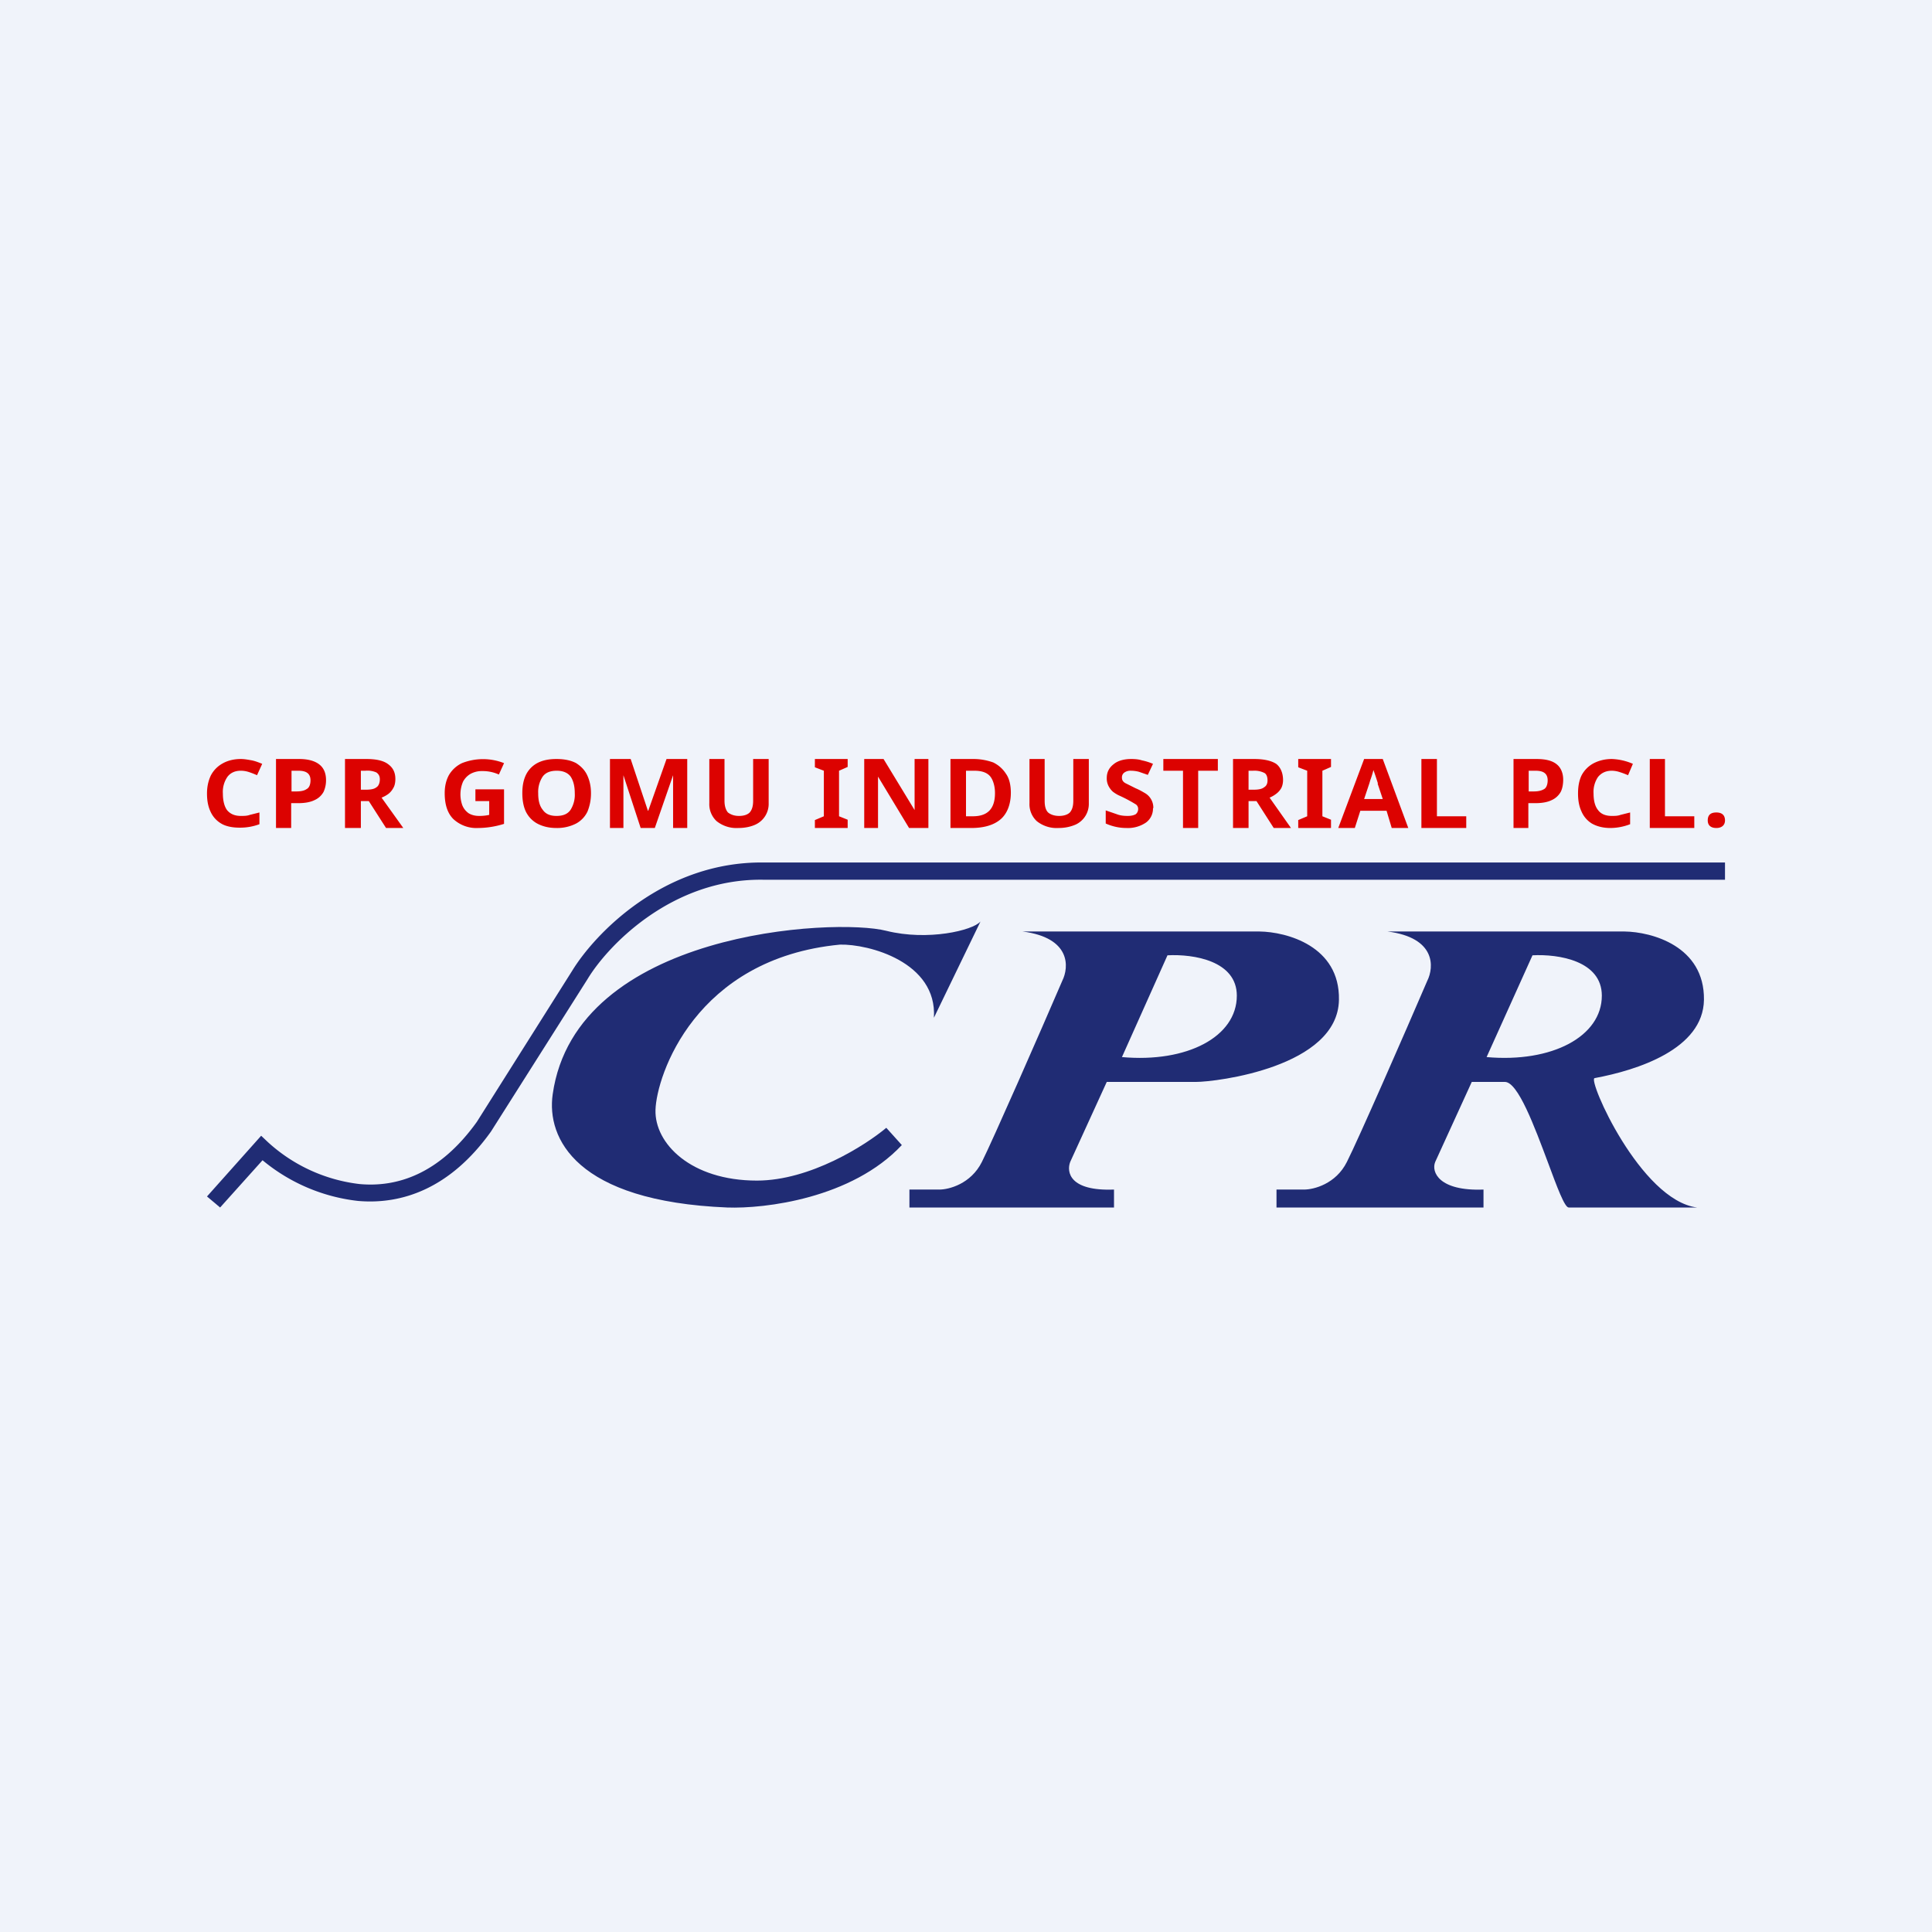<!-- by TradingView --><svg xmlns="http://www.w3.org/2000/svg" width="56" height="56"><path fill="#F0F3FA" d="M0 0h56v56H0z"/><path d="M22.14 25.5c-2.65-.05-4.52 1.9-5.11 2.88l-2.8 4.42c-1.18 1.65-2.58 2.12-3.85 2.01a5.24 5.24 0 01-2.77-1.18L6.38 35 6 34.68l1.57-1.76.19.18a4.75 4.75 0 002.66 1.22c1.08.1 2.31-.28 3.4-1.8l2.77-4.39c.65-1.06 2.65-3.17 5.56-3.13H50v.5H22.14z" fill="#202C74"/><path fill-rule="evenodd" d="M28.42 26.71l-1.35 2.79c.1-1.62-1.9-2.14-2.72-2.12-4.2.4-5.32 3.8-5.35 4.79-.03.97 1.02 2.05 2.94 2.05 1.54 0 3.14-1.02 3.75-1.53l.45.5c-1.45 1.55-3.98 1.85-5.06 1.81-4.39-.18-5.24-2.01-5.06-3.28.67-4.74 8.18-5.12 9.67-4.74 1.2.3 2.51-.01 2.73-.27zm1.22.29h6.87c.78.01 2.33.42 2.3 1.98-.03 1.95-3.56 2.38-4.14 2.38h-2.59l-1.06 2.32c-.11.29-.02.85 1.27.8V35h-5.93v-.52h.87c.27 0 .91-.16 1.23-.8.32-.64 1.69-3.76 2.33-5.25.2-.4.25-1.25-1.15-1.43zm4.2.69c.76-.04 2.01.16 2.01 1.17 0 1.19-1.44 1.95-3.33 1.78l1.32-2.95zM47.09 27h-6.87c1.4.18 1.35 1.03 1.15 1.43-.64 1.49-2 4.6-2.33 5.25-.32.64-.96.8-1.24.8H37V35h6v-.52c-1.29.05-1.52-.51-1.4-.8l1.06-2.32h.96c.38 0 .86 1.3 1.25 2.34.26.7.48 1.3.6 1.3h3.72c-1.64-.21-3.18-3.72-2.97-3.75 1.24-.23 3.15-.84 3.17-2.27.02-1.56-1.52-1.97-2.3-1.98zm-.66 1.86c0-1.01-1.25-1.21-2.01-1.17l-1.33 2.95c1.9.17 3.34-.6 3.34-1.78z" fill="#202C74"/><path d="M6.98 22.34c-.17 0-.3.06-.39.18a.77.77 0 00-.13.48c0 .2.04.37.12.48.09.11.22.17.4.17.09 0 .18 0 .26-.03l.28-.07v.34a1.6 1.6 0 01-.58.1c-.21 0-.4-.04-.53-.12a.76.76 0 01-.31-.35c-.07-.15-.1-.32-.1-.52s.04-.37.11-.52a.84.84 0 01.34-.35c.14-.08.32-.13.53-.13.1 0 .21.02.32.04.1.02.2.06.3.1l-.15.33a2.37 2.37 0 00-.23-.09.75.75 0 00-.24-.04zM8.67 22c.27 0 .47.06.6.17.12.1.18.25.18.44a.8.8 0 01-.07.34.55.55 0 01-.26.24c-.12.06-.28.09-.48.09h-.2V24H8v-2h.67zm-.02.34h-.2v.6h.14c.13 0 .23-.02.3-.07.08-.04.11-.15.11-.25 0-.19-.11-.28-.35-.28zm1.97-.34c.29 0 .5.05.63.15.14.1.21.24.21.43 0 .1-.02.2-.06.26a.53.53 0 01-.14.17.86.86 0 01-.2.11l.63.88h-.5l-.5-.78h-.23V24H10v-2h.62zm-.03.34h-.13v.55h.14c.15 0 .25-.02.31-.07.07-.04.1-.14.1-.23s-.03-.15-.1-.2a.64.64 0 00-.32-.05zm3.19.54h.83v1a2.55 2.55 0 01-.75.12.98.98 0 01-.72-.26c-.17-.17-.25-.42-.25-.75 0-.2.04-.37.12-.52a.87.87 0 01.38-.35 1.66 1.66 0 011.22 0l-.15.33a1.13 1.13 0 00-.48-.1.68.68 0 00-.34.08.57.57 0 00-.22.23.94.94 0 00-.02.68c.04.1.1.17.18.23.08.05.18.08.31.08a1.3 1.3 0 00.29-.03v-.4h-.4v-.34zm3.35.12c0 .2-.04.37-.1.52a.77.77 0 01-.33.35 1.2 1.2 0 01-.57.13c-.23 0-.41-.05-.56-.13a.79.79 0 01-.33-.35c-.07-.15-.1-.33-.1-.53s.03-.37.1-.52a.77.77 0 01.33-.35c.15-.08.33-.12.56-.12.23 0 .42.04.57.12.14.09.25.2.32.35.07.15.11.32.11.52zm-1.53 0c0 .2.04.36.13.47.08.12.21.18.4.18.2 0 .33-.06.41-.18a.82.82 0 00.12-.48c0-.2-.04-.36-.12-.48-.08-.11-.22-.17-.4-.17-.2 0-.33.06-.41.17a.8.8 0 00-.13.48zm2.97 1l-.5-1.53V24h-.39v-2h.6l.5 1.5h.01l.53-1.5h.6v2h-.41v-1.53L18.98 24h-.41zm3.71-.72a.66.66 0 01-.38.62c-.13.06-.3.1-.5.1a.92.92 0 01-.63-.2.67.67 0 01-.21-.52V22H21v1.21c0 .16.04.27.1.34.08.06.18.1.32.1.15 0 .25-.04.31-.1.07-.08.1-.19.1-.34V22h.45v1.28zm2.29.72h-.95v-.23l.26-.11v-1.32l-.26-.1V22h.95v.23l-.25.11v1.32l.25.1V24zm2.34 0h-.56l-.9-1.49V24h-.4v-2h.56l.9 1.48V22h.4v2zm2.39-1.02c0 .32-.1.6-.3.77-.2.17-.49.25-.85.25h-.6v-2h.67c.21 0 .4.04.57.1.16.08.28.19.37.33.1.14.14.34.14.55zm-.46 0c0-.2-.06-.4-.16-.5-.1-.1-.25-.14-.44-.14H28v1.32h.2c.42 0 .64-.21.64-.67zm2.72.3a.66.66 0 01-.38.62c-.14.06-.3.1-.5.1a.92.92 0 01-.63-.2.67.67 0 01-.21-.52V22h.44v1.21c0 .16.03.27.1.34.07.06.18.1.32.1s.25-.04.31-.1c.07-.08.1-.19.1-.34V22h.45v1.28zm1.86.15a.5.5 0 01-.2.41.93.93 0 01-.57.16c-.22 0-.42-.05-.6-.13v-.38l.32.11c.1.04.21.05.32.05.1 0 .18-.02.23-.05a.19.19 0 00.07-.15.16.16 0 00-.06-.13 4.2 4.2 0 00-.51-.27 1.04 1.04 0 01-.16-.1.57.57 0 01-.13-.17.48.48 0 01-.05-.23c0-.17.07-.3.2-.4.12-.1.3-.15.51-.15.11 0 .22.01.31.04.1.02.2.05.32.1l-.15.32-.26-.09a.93.93 0 00-.23-.03.3.3 0 00-.2.06.17.17 0 00-.06.14c0 .07.03.12.1.16l.3.15c.1.04.2.1.27.14a.49.49 0 01.24.43zm1.31.57h-.44v-1.66h-.57V22h1.58v.34h-.57V24zm1.62-2c.29 0 .5.05.64.14.13.1.2.27.2.47 0 .09-.02.17-.05.23a.53.53 0 01-.15.17.86.86 0 01-.19.11l.62.88h-.5l-.5-.78h-.23V24h-.45v-2h.61zm-.03.34h-.13v.55h.14c.15 0 .25-.02.31-.07.07-.04.1-.11.1-.2 0-.1-.03-.19-.1-.22a.64.64 0 00-.32-.06zM38.58 24h-.95v-.23l.26-.11v-1.32l-.26-.1V22h.95v.23l-.25.11v1.32l.25.1V24zm1.76 0l-.15-.5h-.76l-.16.5h-.48l.75-2h.54l.74 2h-.48zm-.4-1.29a8.81 8.81 0 00-.13-.39 3 3 0 01-.09.29l-.03.1-.15.45h.54l-.15-.45zM41.2 24v-2h.45v1.66h.85V24h-1.3zm3.33-2c.28 0 .47.05.6.16.12.1.18.26.18.44 0 .12-.02.25-.07.35a.56.56 0 01-.26.24c-.12.06-.28.09-.48.09h-.2V24h-.43v-2h.66zm-.02.34h-.2v.6h.15c.12 0 .22-.02.3-.07.07-.04.1-.15.1-.25 0-.19-.11-.28-.35-.28zm2.21 0c-.17 0-.3.06-.4.18a.77.77 0 00-.13.48c0 .2.04.37.13.48.08.11.21.17.4.17.08 0 .17 0 .25-.03l.28-.07v.34a1.6 1.6 0 01-.57.11c-.22 0-.4-.05-.54-.13a.76.76 0 01-.3-.35c-.07-.15-.1-.32-.1-.52s.03-.37.1-.52a.84.84 0 01.34-.35c.15-.08.33-.13.54-.13a1.67 1.67 0 01.61.14l-.14.33a2.36 2.36 0 00-.24-.09.75.75 0 00-.23-.04zm1.1 1.66v-2h.44v1.66h.85V24h-1.3zm1.68-.22c0-.18.11-.23.25-.23s.25.06.25.23c0 .15-.11.22-.25.22s-.25-.06-.25-.22z" fill="#DC0200"/></svg>